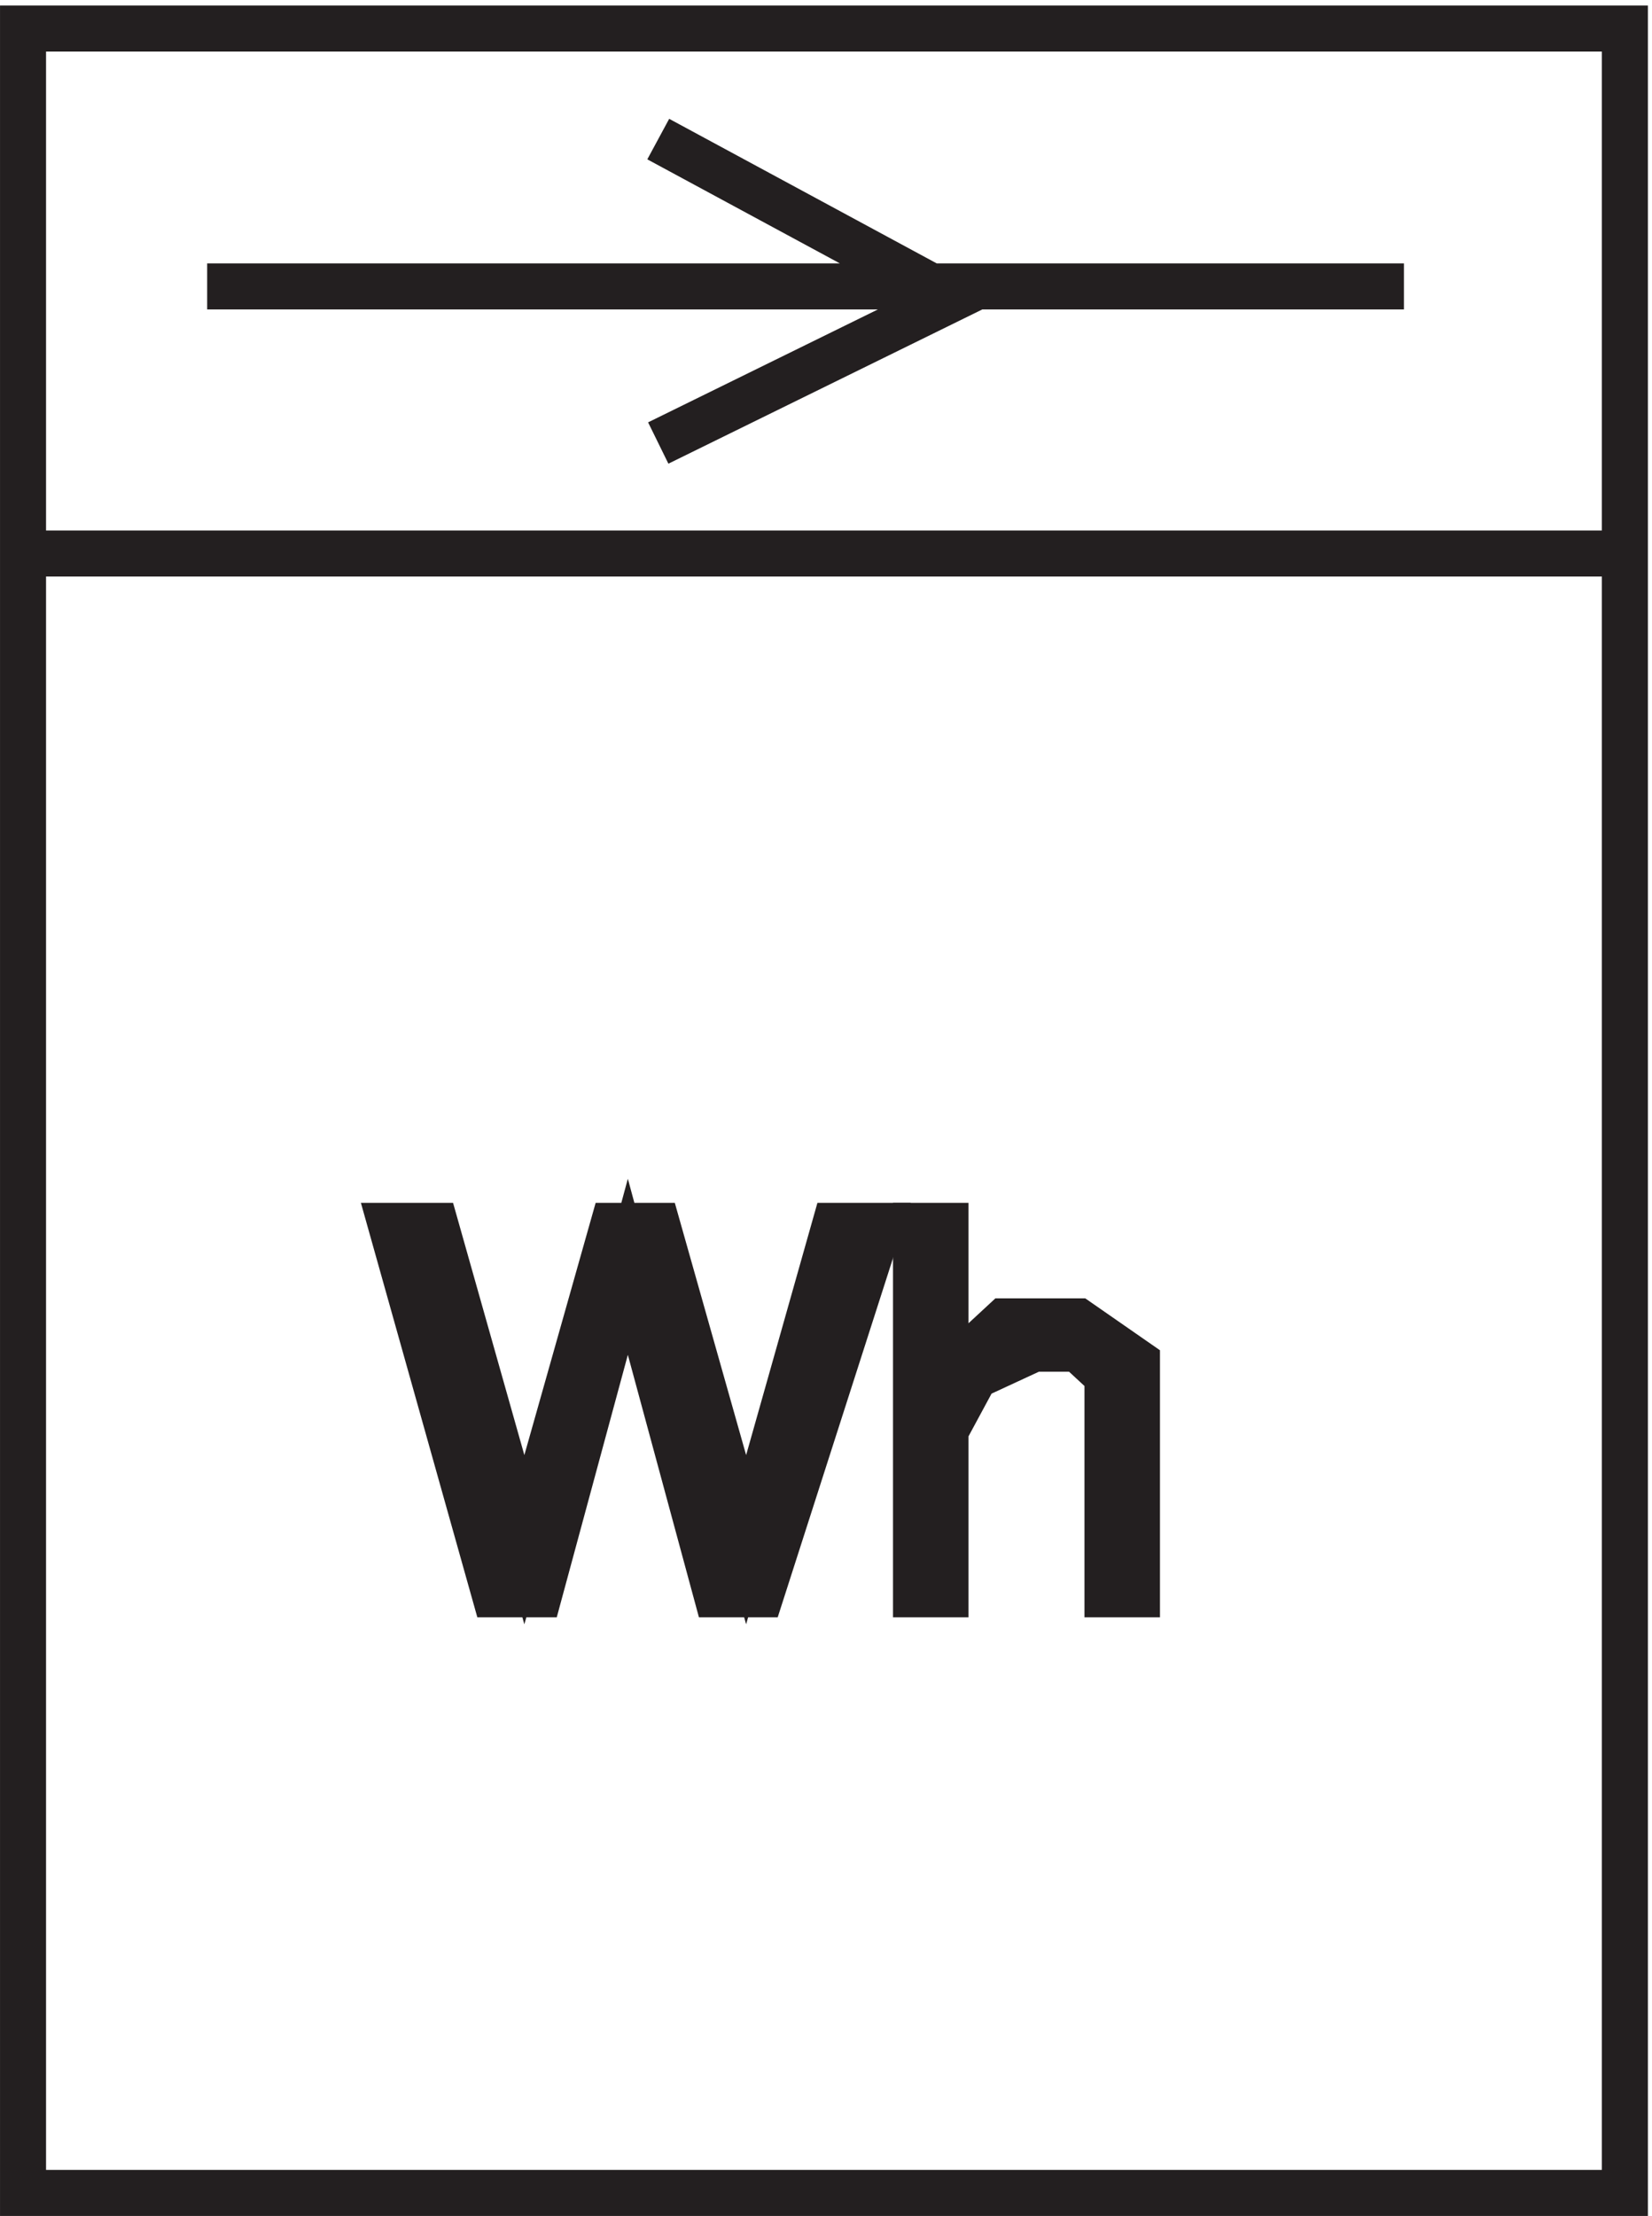 <svg xmlns="http://www.w3.org/2000/svg" xml:space="preserve" width="35.8" height="48"><path d="M33.332 313.668h195m-121.5 23.996 48-25.926-48-23.574" style="fill:none;stroke:#231f20;stroke-width:7.5;stroke-linecap:butt;stroke-linejoin:miter;stroke-miterlimit:10;stroke-dasharray:none;stroke-opacity:1" transform="matrix(.133 0 0 -.133 .056 47.922)"/><path d="M3.332 355.668h261v-85.5h-261Zm0-85.5h261v-267h-261Z" style="fill:none;stroke:#231f20;stroke-width:7.5;stroke-linecap:butt;stroke-linejoin:miter;stroke-miterlimit:10;stroke-dasharray:none;stroke-opacity:1" transform="matrix(.133 0 0 -.133 .056 47.922)"/><path d="m70.563 160.664 14.453-51.109 14.453 51.109h7.226l14.457-51.109 14.453 51.109h7.227l-19.269-60h-7.231L101.879 154l-14.453-53.336h-7.23l-16.864 60h7.23" style="fill:#231f20;fill-opacity:1;fill-rule:evenodd;stroke:none" transform="matrix(.133 0 0 -.133 .056 47.922)"/><path d="m70.563 160.664 14.453-51.109 14.453 51.109h7.226l14.457-51.109 14.453 51.109h7.227l-19.269-60h-7.231L101.879 154l-14.453-53.336h-7.23l-16.864 60z" style="fill:none;stroke:#231f20;stroke-width:7.5;stroke-linecap:butt;stroke-linejoin:miter;stroke-miterlimit:10;stroke-dasharray:none;stroke-opacity:1" transform="matrix(.133 0 0 -.133 .056 47.922)"/><path d="M153.633 160.664v-24.441l9.601 8.886h12l9.598-6.664v-37.781h-4.801v35.559l-4.797 4.441h-7.203l-9.597-4.441-4.801-8.891v-26.668h-4.801v60h4.801" style="fill:#231f20;fill-opacity:1;fill-rule:evenodd;stroke:none" transform="matrix(.133 0 0 -.133 .056 47.922)"/><path d="M153.633 160.664v-24.441l9.601 8.886h12l9.598-6.664v-37.781h-4.801v35.559l-4.797 4.441h-7.203l-9.597-4.441-4.801-8.891v-26.668h-4.801v60z" style="fill:none;stroke:#231f20;stroke-width:7.5;stroke-linecap:butt;stroke-linejoin:miter;stroke-miterlimit:10;stroke-dasharray:none;stroke-opacity:1" transform="matrix(.133 0 0 -.133 .056 47.922)"/></svg>
